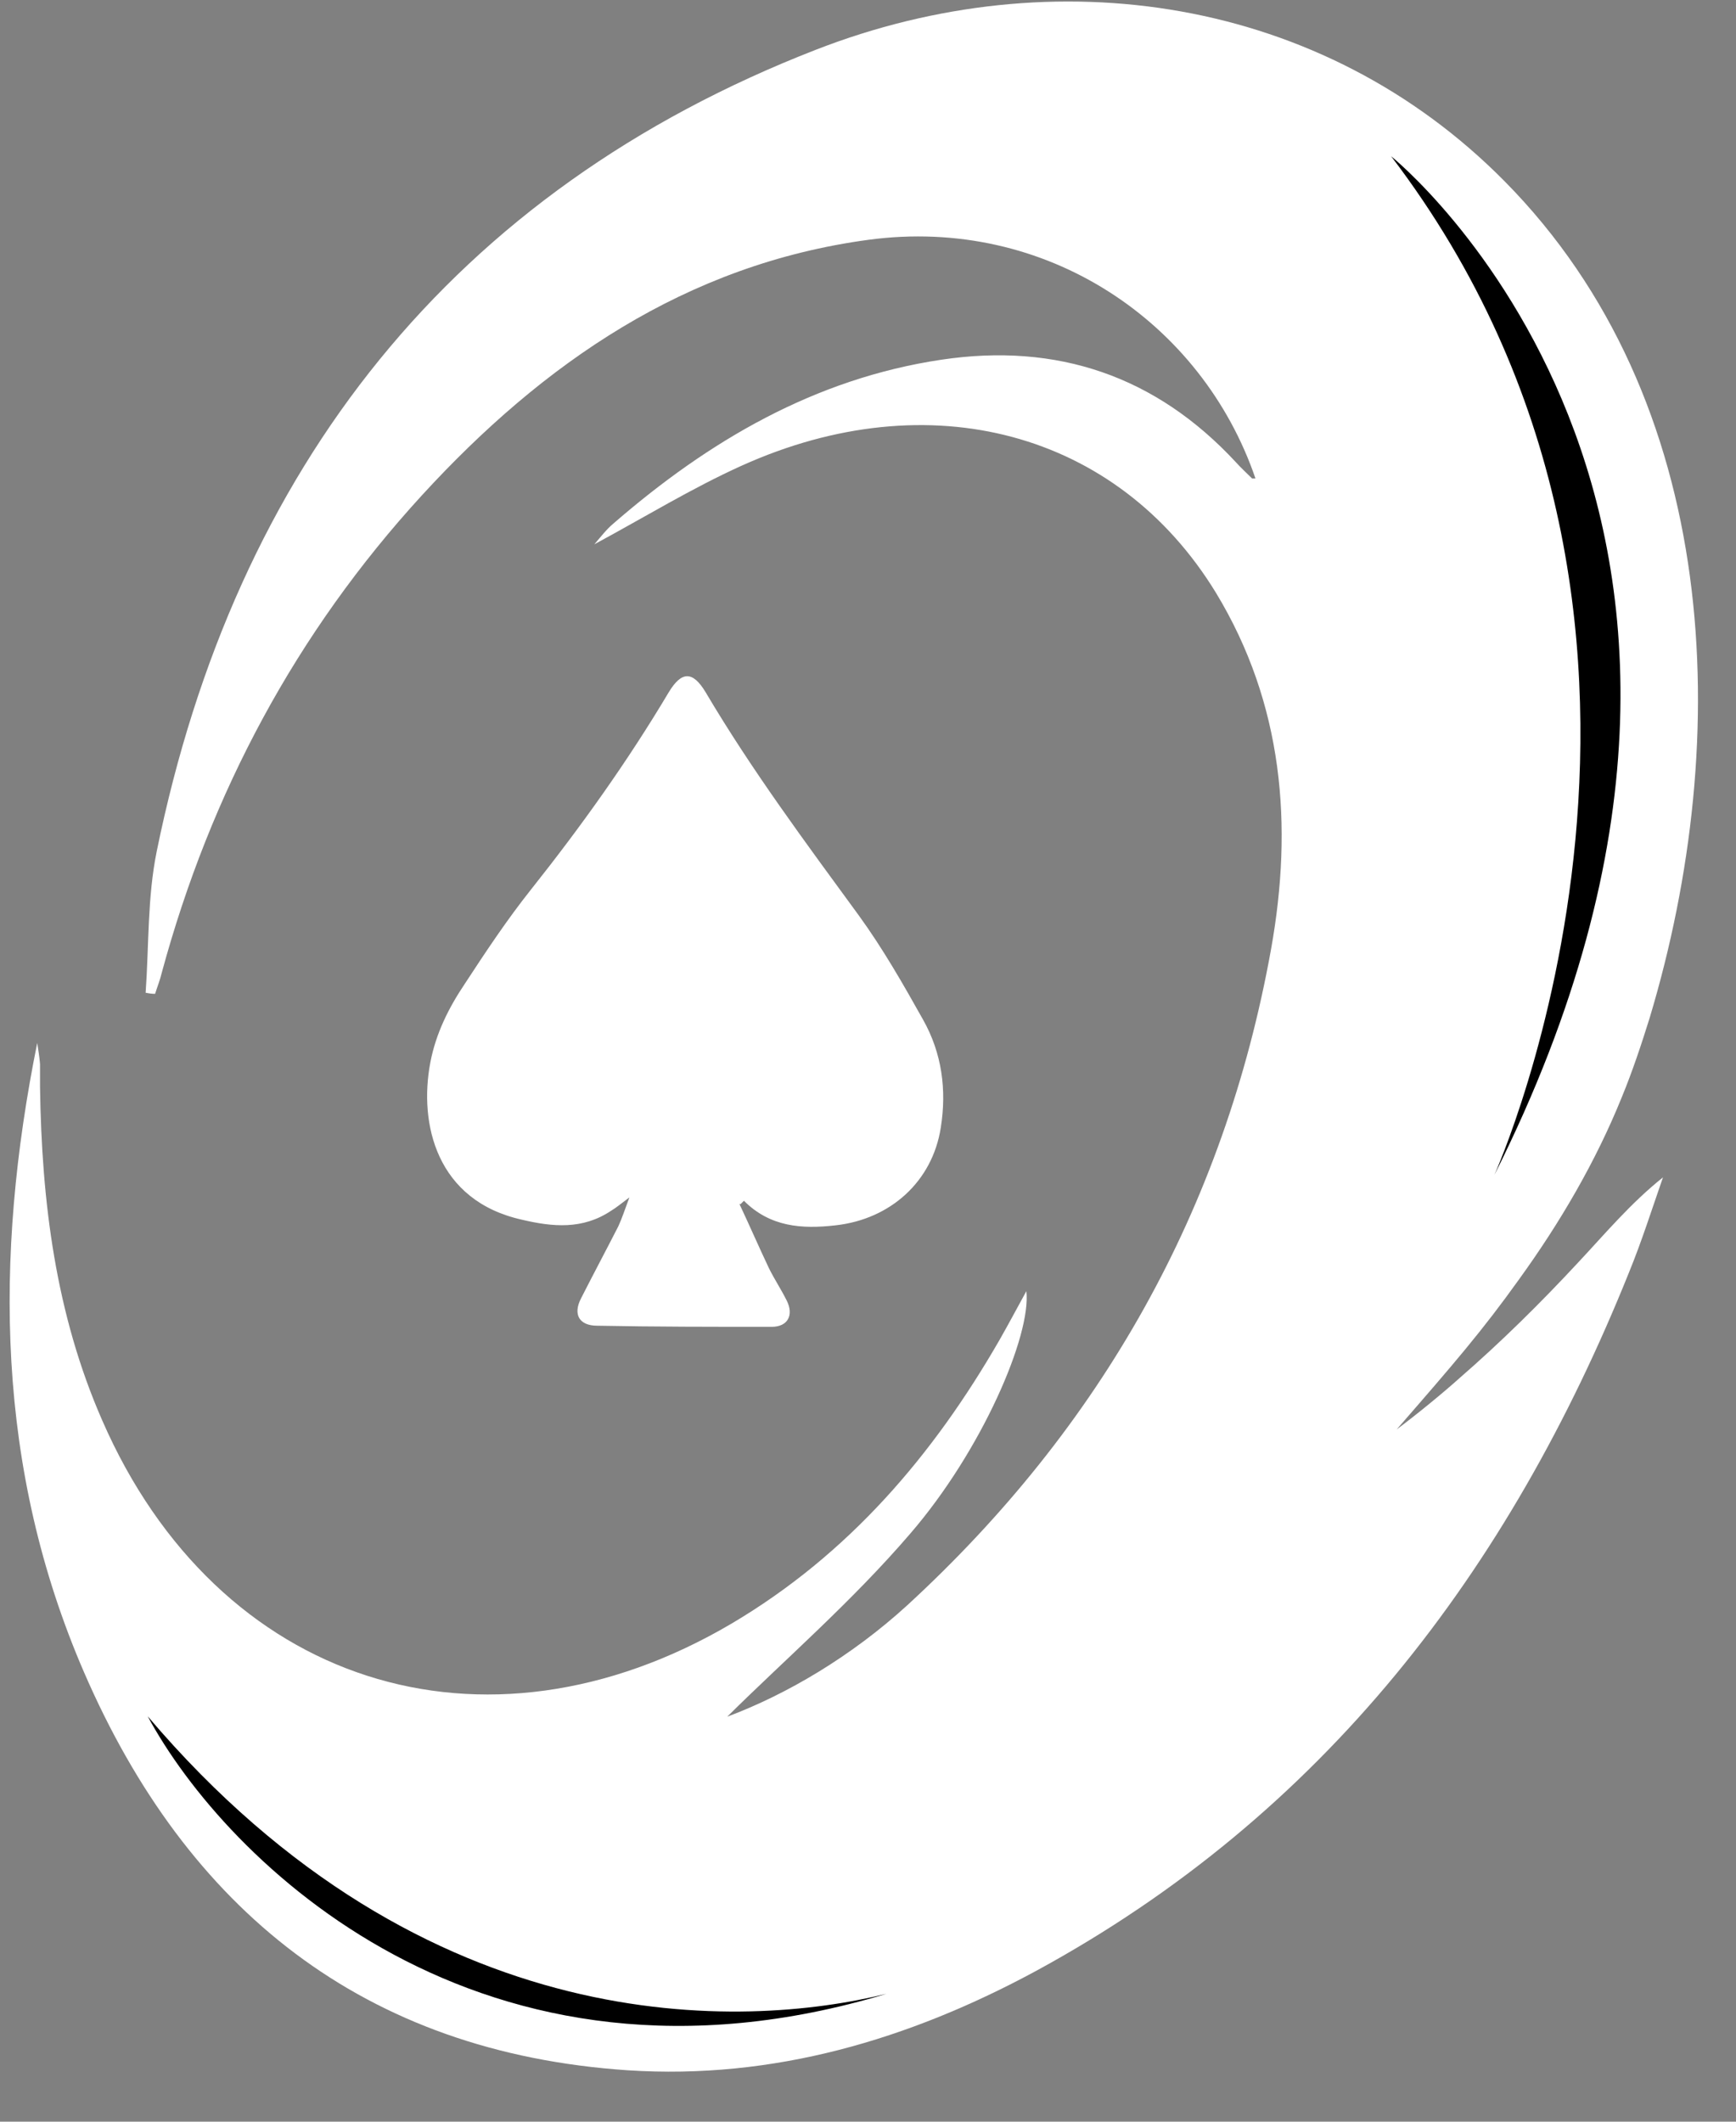 <svg xmlns="http://www.w3.org/2000/svg" width="36" height="44" viewBox="0 0 36 44" fill="none"><rect x="0" y="0" width="36" height="44" fill="#808080" stroke="none"/><path d="M15.335 24.971C15.542 25.411 15.738 25.862 15.946 26.301C16.061 26.533 16.2 26.741 16.315 26.972C16.465 27.273 16.338 27.516 16.003 27.516C14.793 27.516 13.582 27.516 12.383 27.493C12.014 27.493 11.876 27.261 12.049 26.926C12.302 26.428 12.567 25.931 12.821 25.434C12.902 25.26 12.96 25.075 13.052 24.832C12.879 24.96 12.787 25.041 12.671 25.11C12.083 25.503 11.46 25.445 10.826 25.295C9.051 24.902 8.682 23.306 8.924 22.033C9.039 21.432 9.304 20.9 9.639 20.402C10.077 19.732 10.515 19.072 11.011 18.448C12.049 17.141 13.017 15.787 13.87 14.353C14.136 13.914 14.366 13.914 14.631 14.353C15.588 15.972 16.707 17.476 17.814 18.991C18.309 19.674 18.725 20.402 19.14 21.143C19.532 21.837 19.635 22.6 19.509 23.387C19.336 24.497 18.471 25.284 17.329 25.411C16.626 25.492 15.969 25.445 15.427 24.902C15.404 24.925 15.381 24.948 15.358 24.971H15.335Z" fill="white"></path><path d="M26.035 9.923C24.928 6.685 21.699 4.476 18.01 4.973C14.228 5.482 11.264 7.529 8.751 10.27C6.145 13.116 4.369 16.435 3.355 20.171C3.32 20.322 3.263 20.46 3.216 20.611C3.147 20.611 3.078 20.599 3.02 20.588C3.09 19.605 3.055 18.61 3.251 17.65C4.877 9.692 9.397 3.955 16.926 1.029C21.861 -0.891 27.418 -0.07 31.2 3.758C35.685 8.293 35.962 15.279 34.21 21.108C34.037 21.663 33.852 22.219 33.633 22.751C33.091 24.092 32.353 25.353 31.5 26.533C30.739 27.597 30.151 28.279 28.963 29.644C29.367 29.344 29.932 28.881 30.266 28.58C31.131 27.828 31.95 27.019 32.734 26.174C33.287 25.584 33.806 24.96 34.486 24.416C34.256 25.076 34.048 25.735 33.783 26.383C31.292 32.582 27.441 37.637 21.48 40.876C18.851 42.298 16.038 43.131 13.017 42.934C7.54 42.564 3.874 39.603 1.741 34.676C-0.081 30.466 -0.127 26.082 0.772 21.629C0.795 21.779 0.818 21.918 0.83 22.068C0.83 22.23 0.83 22.392 0.83 22.543C0.864 24.925 1.153 27.25 2.121 29.459C4.508 34.93 10.031 36.7 15.173 33.669C17.595 32.235 19.347 30.188 20.731 27.782C20.915 27.458 21.088 27.134 21.284 26.776C21.388 27.69 20.362 30.084 18.874 31.807C17.664 33.218 16.246 34.444 15.081 35.601C16.315 35.139 17.652 34.352 18.817 33.288C22.829 29.598 25.389 25.076 26.358 19.686C26.819 17.118 26.611 14.596 25.216 12.294C23.175 8.952 19.278 7.899 15.381 9.657C14.355 10.12 13.374 10.722 12.325 11.288C12.464 11.126 12.579 10.976 12.717 10.86C14.689 9.148 16.891 7.853 19.52 7.46C21.918 7.101 23.971 7.795 25.631 9.588C25.735 9.704 25.85 9.808 25.965 9.923C25.977 9.923 26.012 9.923 26.046 9.923H26.035Z" fill="white"></path><path d="M28.848 3.24C28.848 3.24 37.933 10.527 30.992 24.361C30.992 24.361 36.181 12.864 28.848 3.24Z" fill="black"></path><path d="M3.063 35.593C4.665 38.568 9.972 43.884 18.383 41.348C15.445 42.074 8.842 42.399 3.063 35.593Z" fill="black"></path></svg>